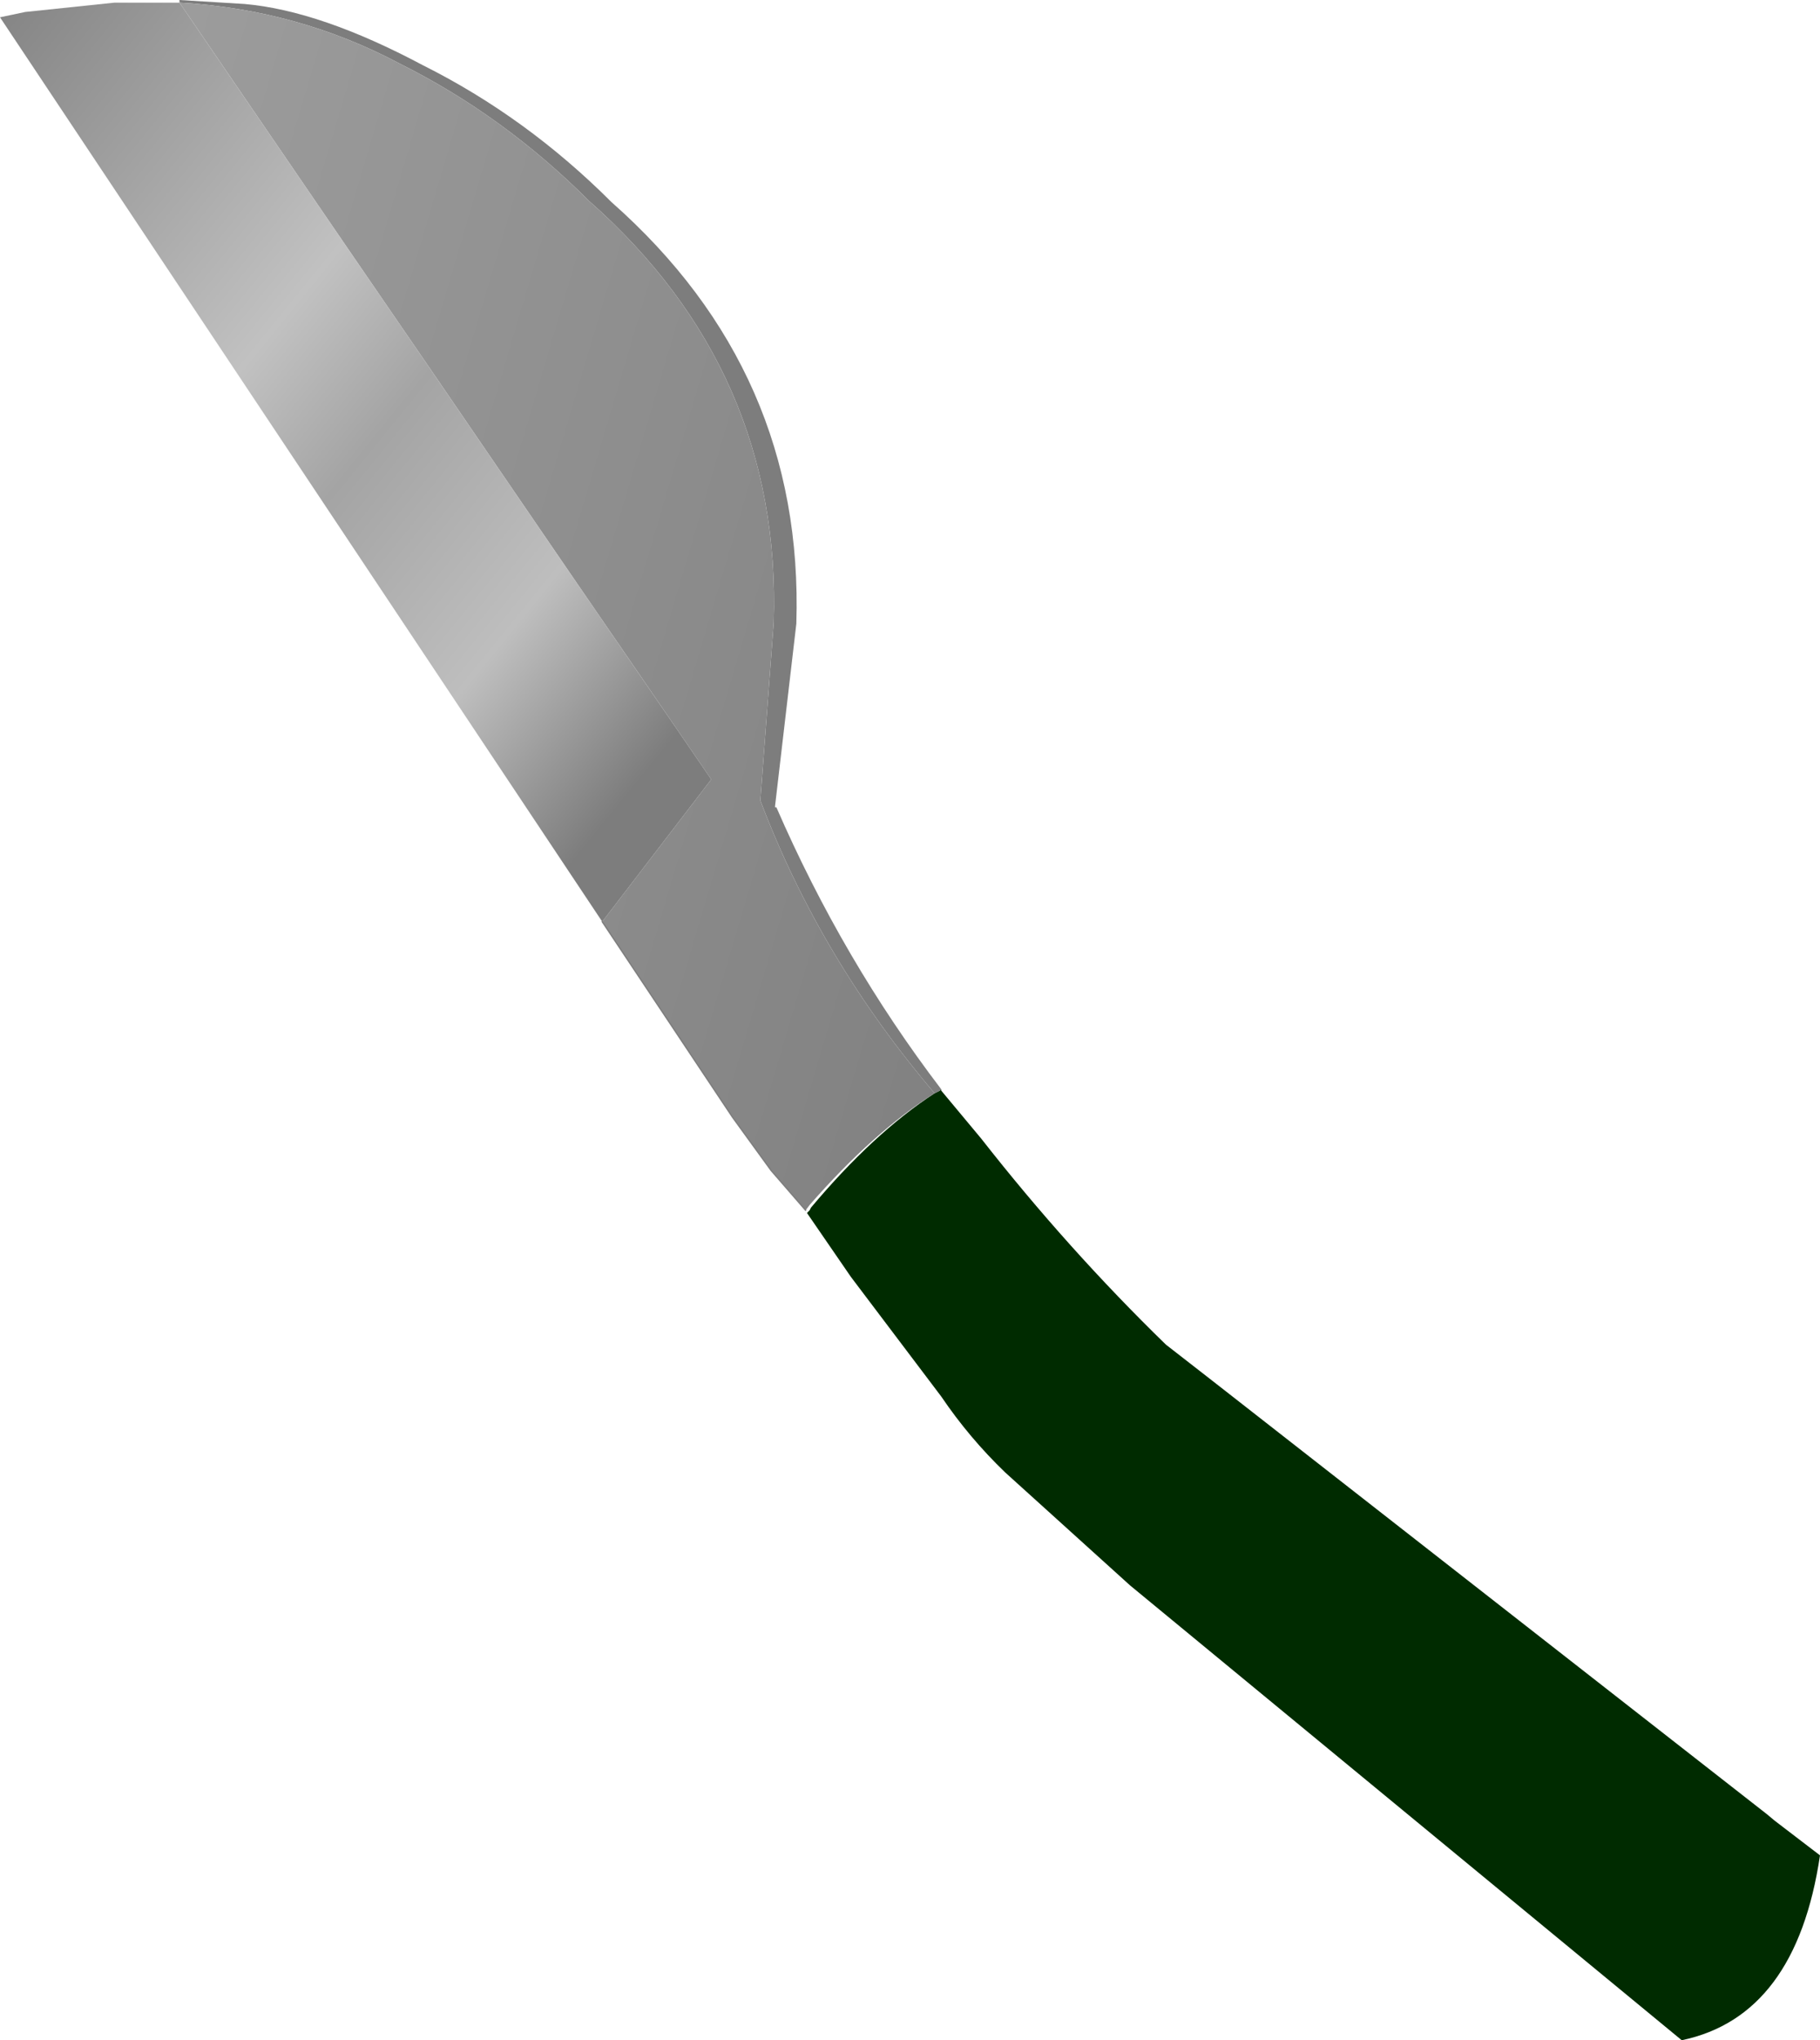 <?xml version="1.0" encoding="UTF-8" standalone="no"?>
<svg xmlns:xlink="http://www.w3.org/1999/xlink" height="76.7px" width="68.45px" xmlns="http://www.w3.org/2000/svg">
  <g transform="matrix(1.0, 0.0, 0.0, 1.0, 32.05, 40.7)">
    <path d="M3.1 0.4 L3.3 0.3 3.35 0.25 3.35 0.3 4.85 2.1 Q8.1 6.25 11.8 9.85 L13.15 10.9 13.6 11.25 34.4 27.5 34.7 27.75 36.4 29.05 Q35.5 35.1 31.2 36.0 L10.45 18.9 5.75 14.65 Q4.4 13.35 3.35 11.8 L-0.05 7.3 -1.7 4.9 -1.6 4.8 -1.55 4.7 Q0.8 1.9 3.1 0.4" fill="#002b00" fill-rule="evenodd" stroke="none"/>
    <path d="M3.1 0.4 Q-1.2 -4.65 -3.45 -10.6 L-3.45 -10.65 -2.95 -17.3 Q-2.65 -26.75 -9.9 -33.15 -13.1 -36.35 -17.0 -38.3 -20.85 -40.35 -25.3 -40.6 L-25.3 -40.7 -22.85 -40.55 Q-20.0 -40.3 -16.15 -38.25 -12.25 -36.3 -9.05 -33.1 -1.8 -26.7 -2.1 -17.25 L-2.9 -10.4 -2.9 -10.35 -2.85 -10.35 Q-0.35 -4.6 3.35 0.25 L3.3 0.3 3.1 0.4" fill="#7d7d7d" fill-rule="evenodd" stroke="none"/>
    <path d="M-25.3 -40.6 Q-20.85 -40.35 -17.0 -38.3 -13.1 -36.35 -9.9 -33.15 -2.65 -26.75 -2.95 -17.3 L-3.45 -10.65 -3.45 -10.6 Q-1.2 -4.65 3.1 0.4 0.8 1.85 -1.6 4.6 L-1.75 4.8 -3.05 3.3 -4.5 1.3 -9.4 -6.05 -5.3 -11.4 -25.3 -40.6" fill="url(#gradient0)" fill-rule="evenodd" stroke="none"/>
    <path d="M-9.4 -6.05 L-32.05 -40.05 -31.1 -40.25 -27.75 -40.6 -25.3 -40.6 -5.3 -11.4 -9.4 -6.05" fill="url(#gradient1)" fill-rule="evenodd" stroke="none"/>
    <path d="M-1.75 4.8 L-3.05 3.3 -4.5 1.3 -9.4 -6.05" fill="none" stroke="#7d7d7d" stroke-linecap="round" stroke-linejoin="round" stroke-width="0.05"/>
  </g>
  <defs>
    <linearGradient gradientTransform="matrix(0.027, 0.008, -0.008, 0.027, -9.2, -17.2)" gradientUnits="userSpaceOnUse" id="gradient0" spreadMethod="pad" x1="-819.2" x2="819.2">
      <stop offset="0.0" stop-color="#9d9d9d"/>
      <stop offset="1.0" stop-color="#7d7d7d"/>
    </linearGradient>
    <linearGradient gradientTransform="matrix(-0.021, -0.017, 0.013, -0.016, -21.1, -21.0)" gradientUnits="userSpaceOnUse" id="gradient1" spreadMethod="pad" x1="-819.2" x2="819.2">
      <stop offset="0.133" stop-color="#7d7d7d"/>
      <stop offset="0.298" stop-color="#bebebe"/>
      <stop offset="0.49" stop-color="#a4a4a4"/>
      <stop offset="0.616" stop-color="#c1c1c1"/>
      <stop offset="1.0" stop-color="#7f7f7f"/>
    </linearGradient>
  </defs>
</svg>
